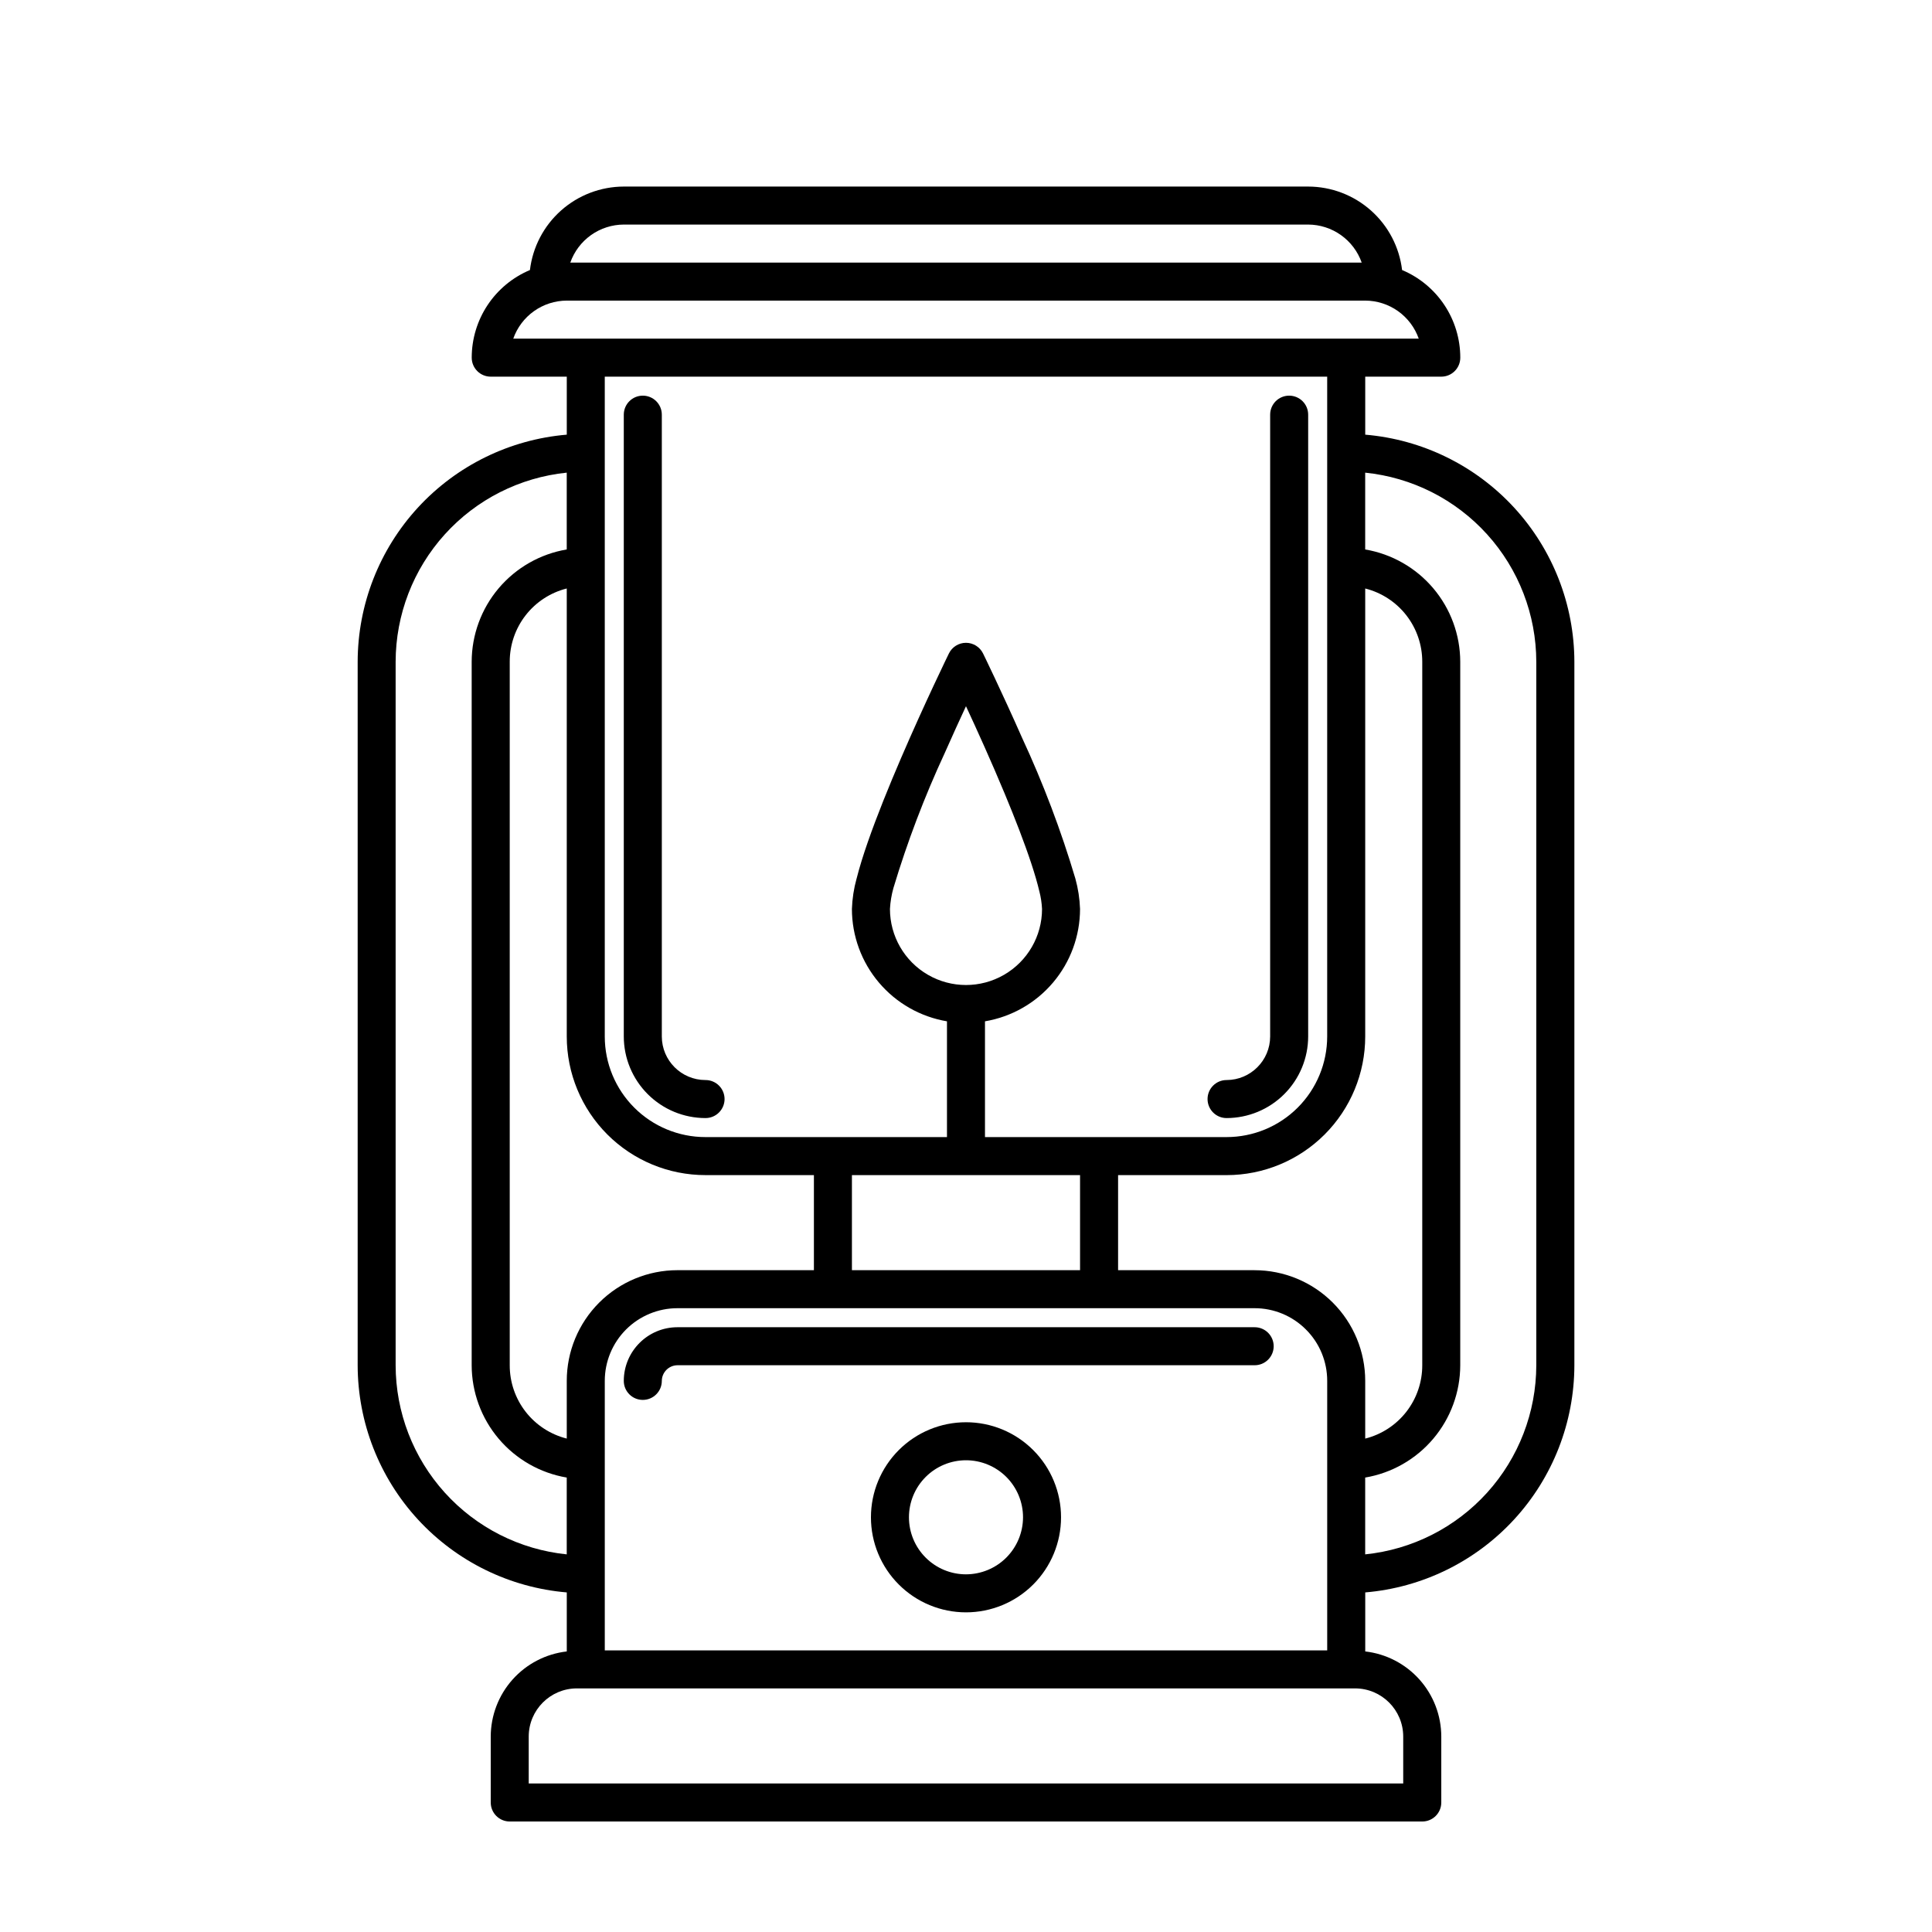 <?xml version="1.0" encoding="UTF-8"?>
<!-- Uploaded to: SVG Repo, www.svgrepo.com, Generator: SVG Repo Mixer Tools -->
<svg fill="#000000" width="800px" height="800px" version="1.1" viewBox="144 144 512 512" xmlns="http://www.w3.org/2000/svg">
 <g>
  <path d="m309.31 509.95c0 2.785 2.258 5.039 5.039 5.039s5.039-2.254 5.039-5.039c0.016-2.281 1.863-4.129 4.144-4.148h152.93c1.344 0.012 2.633-0.516 3.586-1.461 0.953-0.945 1.492-2.234 1.492-3.574 0-1.344-0.539-2.633-1.492-3.578-0.953-0.945-2.242-1.473-3.586-1.461h-152.93c-7.852 0.004-14.215 6.371-14.223 14.223z"/>
  <path d="m469.05 440.3c5.734-0.008 11.234-2.285 15.289-6.344 4.055-4.055 6.336-9.551 6.34-15.285v-164.78c0-2.785-2.254-5.039-5.039-5.039-2.781 0-5.035 2.254-5.035 5.039v164.78c-0.012 6.375-5.18 11.539-11.555 11.551-2.781 0-5.035 2.258-5.035 5.039s2.254 5.039 5.035 5.039z"/>
  <path d="m330.94 440.3c1.344 0.008 2.633-0.516 3.586-1.465 0.953-0.945 1.492-2.231 1.492-3.574s-0.539-2.633-1.492-3.578-2.242-1.473-3.586-1.461c-6.375-0.012-11.543-5.176-11.551-11.551v-164.78c0-2.785-2.258-5.039-5.039-5.039s-5.039 2.254-5.039 5.039v164.78c0.004 5.734 2.285 11.23 6.34 15.285 4.055 4.059 9.555 6.336 15.289 6.344z"/>
  <path d="m505.8 259.19v-15.371h20.152c2.785 0 5.039-2.254 5.039-5.035 0-4.961-1.465-9.809-4.207-13.941-2.742-4.129-6.644-7.359-11.215-9.281-0.73-6.09-3.664-11.703-8.25-15.777-4.582-4.074-10.5-6.332-16.633-6.344h-181.37c-6.133 0.012-12.051 2.269-16.633 6.344-4.582 4.074-7.516 9.688-8.246 15.777-4.57 1.922-8.473 5.152-11.219 9.281-2.742 4.133-4.207 8.98-4.207 13.941 0 2.781 2.258 5.035 5.039 5.035h20.152v15.371c-15.098 1.273-29.172 8.164-39.434 19.309-10.262 11.148-15.965 25.742-15.984 40.895v186.41c0.02 15.152 5.723 29.746 15.984 40.891 10.266 11.148 24.336 18.039 39.434 19.312v15.641c-5.539 0.637-10.652 3.285-14.367 7.445-3.715 4.16-5.773 9.535-5.785 15.113v17.477c0 2.781 2.254 5.035 5.039 5.035h241.83c2.781 0 5.035-2.254 5.035-5.035v-17.477c-0.008-5.578-2.066-10.953-5.781-15.113-3.719-4.16-8.828-6.809-14.371-7.445v-15.641c15.102-1.273 29.172-8.164 39.434-19.312 10.262-11.145 15.965-25.738 15.988-40.891v-186.41c-0.023-15.152-5.727-29.746-15.988-40.895-10.262-11.145-24.332-18.035-39.434-19.309zm-174.86 196.23h28.754v25.191h-36.16c-7.781 0-15.242 3.09-20.742 8.59-5.504 5.504-8.594 12.965-8.594 20.746v15.289c-4.328-1.086-8.168-3.594-10.906-7.113-2.738-3.523-4.219-7.859-4.207-12.324v-186.41c-0.012-4.465 1.469-8.801 4.207-12.324 2.738-3.519 6.578-6.027 10.906-7.113v118.72c0 9.742 3.871 19.09 10.762 25.98 6.891 6.891 16.234 10.762 25.98 10.762zm69.055-124.27c2.883 6.199 6.719 14.66 10.293 23.254 2.684 6.441 5.203 12.934 7.023 18.453 0.91 2.758 1.641 5.273 2.129 7.367l0.004 0.004c0.395 1.523 0.633 3.086 0.707 4.656 0 7.199-3.844 13.855-10.078 17.453-6.234 3.602-13.918 3.602-20.152 0-6.234-3.598-10.074-10.254-10.074-17.453 0.102-1.887 0.414-3.758 0.93-5.582 3.672-12.215 8.211-24.156 13.582-35.73 2.043-4.617 3.996-8.887 5.637-12.422zm0 124.27h30.23v25.191h-60.457v-25.191zm90.086 40.906c3.621 3.609 5.648 8.512 5.641 13.621v71.422l-191.45 0.004v-71.426c0-5.109 2.031-10.008 5.641-13.621 3.613-3.609 8.516-5.641 13.621-5.641h152.93c5.109-0.008 10.012 2.023 13.621 5.641zm-13.621-15.715h-36.156v-25.191h28.754-0.004c9.746 0 19.09-3.871 25.98-10.762s10.762-16.238 10.762-25.98v-118.72c4.328 1.086 8.168 3.594 10.906 7.113 2.738 3.523 4.219 7.859 4.211 12.324v186.41c0.008 4.465-1.473 8.801-4.211 12.324-2.738 3.519-6.578 6.027-10.906 7.113v-15.289c0-7.781-3.09-15.242-8.59-20.746-5.504-5.5-12.965-8.59-20.746-8.59zm-167.15-277.1h181.37c3.117 0.012 6.148 0.984 8.688 2.789 2.539 1.805 4.461 4.352 5.496 7.289h-209.73c1.035-2.938 2.953-5.484 5.492-7.289 2.539-1.805 5.574-2.777 8.688-2.789zm-15.113 20.152h211.6c3.117 0.012 6.152 0.984 8.691 2.789 2.539 1.805 4.457 4.352 5.492 7.289h-239.96c1.035-2.938 2.953-5.484 5.492-7.289 2.539-1.805 5.574-2.777 8.691-2.789zm201.52 20.152v174.86c0 7.07-2.809 13.855-7.812 18.855-5 5-11.781 7.809-18.855 7.809h-64.02v-30.68c7.043-1.188 13.434-4.828 18.043-10.281 4.613-5.449 7.144-12.355 7.148-19.496-0.094-2.715-0.508-5.414-1.234-8.035-3.801-12.777-8.527-25.258-14.141-37.352-5.465-12.367-10.309-22.281-10.328-22.32l0.004 0.004c-0.848-1.73-2.606-2.828-4.527-2.828-1.926 0-3.684 1.098-4.527 2.828-0.02 0.043-6.344 12.984-12.695 27.75-3.176 7.387-6.363 15.223-8.789 22.199-1.215 3.492-2.238 6.769-2.981 9.723l-0.004-0.004c-0.727 2.621-1.141 5.32-1.234 8.035 0.004 7.141 2.535 14.047 7.148 19.496 4.609 5.453 11.004 9.094 18.043 10.281v30.68h-64.02c-7.074 0-13.855-2.809-18.855-7.809s-7.812-11.785-7.812-18.855v-174.86zm-246.87 261.98v-186.41c0.016-12.488 4.66-24.523 13.035-33.781s19.887-15.082 32.309-16.348v20.355c-7.039 1.191-13.426 4.836-18.035 10.281-4.609 5.449-7.144 12.352-7.156 19.492v186.41c0.012 7.137 2.547 14.043 7.156 19.488 4.609 5.449 10.996 9.094 18.035 10.285v20.355c-12.422-1.266-23.934-7.09-32.309-16.348-8.375-9.262-13.02-21.297-13.035-33.781zm267.02 98.402v12.438h-231.75v-12.438c0.012-7.039 5.715-12.742 12.75-12.754h206.25c7.039 0.012 12.738 5.715 12.75 12.754zm35.266-98.402c-0.016 12.484-4.66 24.523-13.035 33.781s-19.887 15.082-32.309 16.348v-20.355c7.039-1.191 13.426-4.836 18.035-10.281 4.613-5.449 7.144-12.355 7.156-19.492v-186.41c-0.012-7.141-2.543-14.043-7.156-19.492-4.609-5.445-10.996-9.09-18.035-10.281v-20.355c12.422 1.266 23.934 7.09 32.309 16.348s13.02 21.293 13.035 33.781z"/>
  <path d="m400 520.91c-6.684 0-13.09 2.652-17.812 7.375-4.727 4.727-7.379 11.133-7.379 17.812 0 6.684 2.652 13.09 7.379 17.812 4.723 4.727 11.129 7.379 17.812 7.379 6.68 0 13.086-2.652 17.812-7.379 4.723-4.723 7.375-11.129 7.375-17.812 0-6.68-2.652-13.086-7.379-17.809-4.723-4.727-11.129-7.379-17.809-7.379zm0 40.305c-4.012 0-7.856-1.594-10.688-4.43-2.836-2.832-4.43-6.676-4.43-10.688 0-4.008 1.594-7.852 4.43-10.688 2.832-2.832 6.676-4.426 10.688-4.426 4.008 0 7.852 1.594 10.688 4.426 2.832 2.836 4.426 6.68 4.426 10.688-0.008 4.008-1.602 7.848-4.434 10.684-2.832 2.832-6.676 4.426-10.68 4.434z"/>
 </g>
</svg>